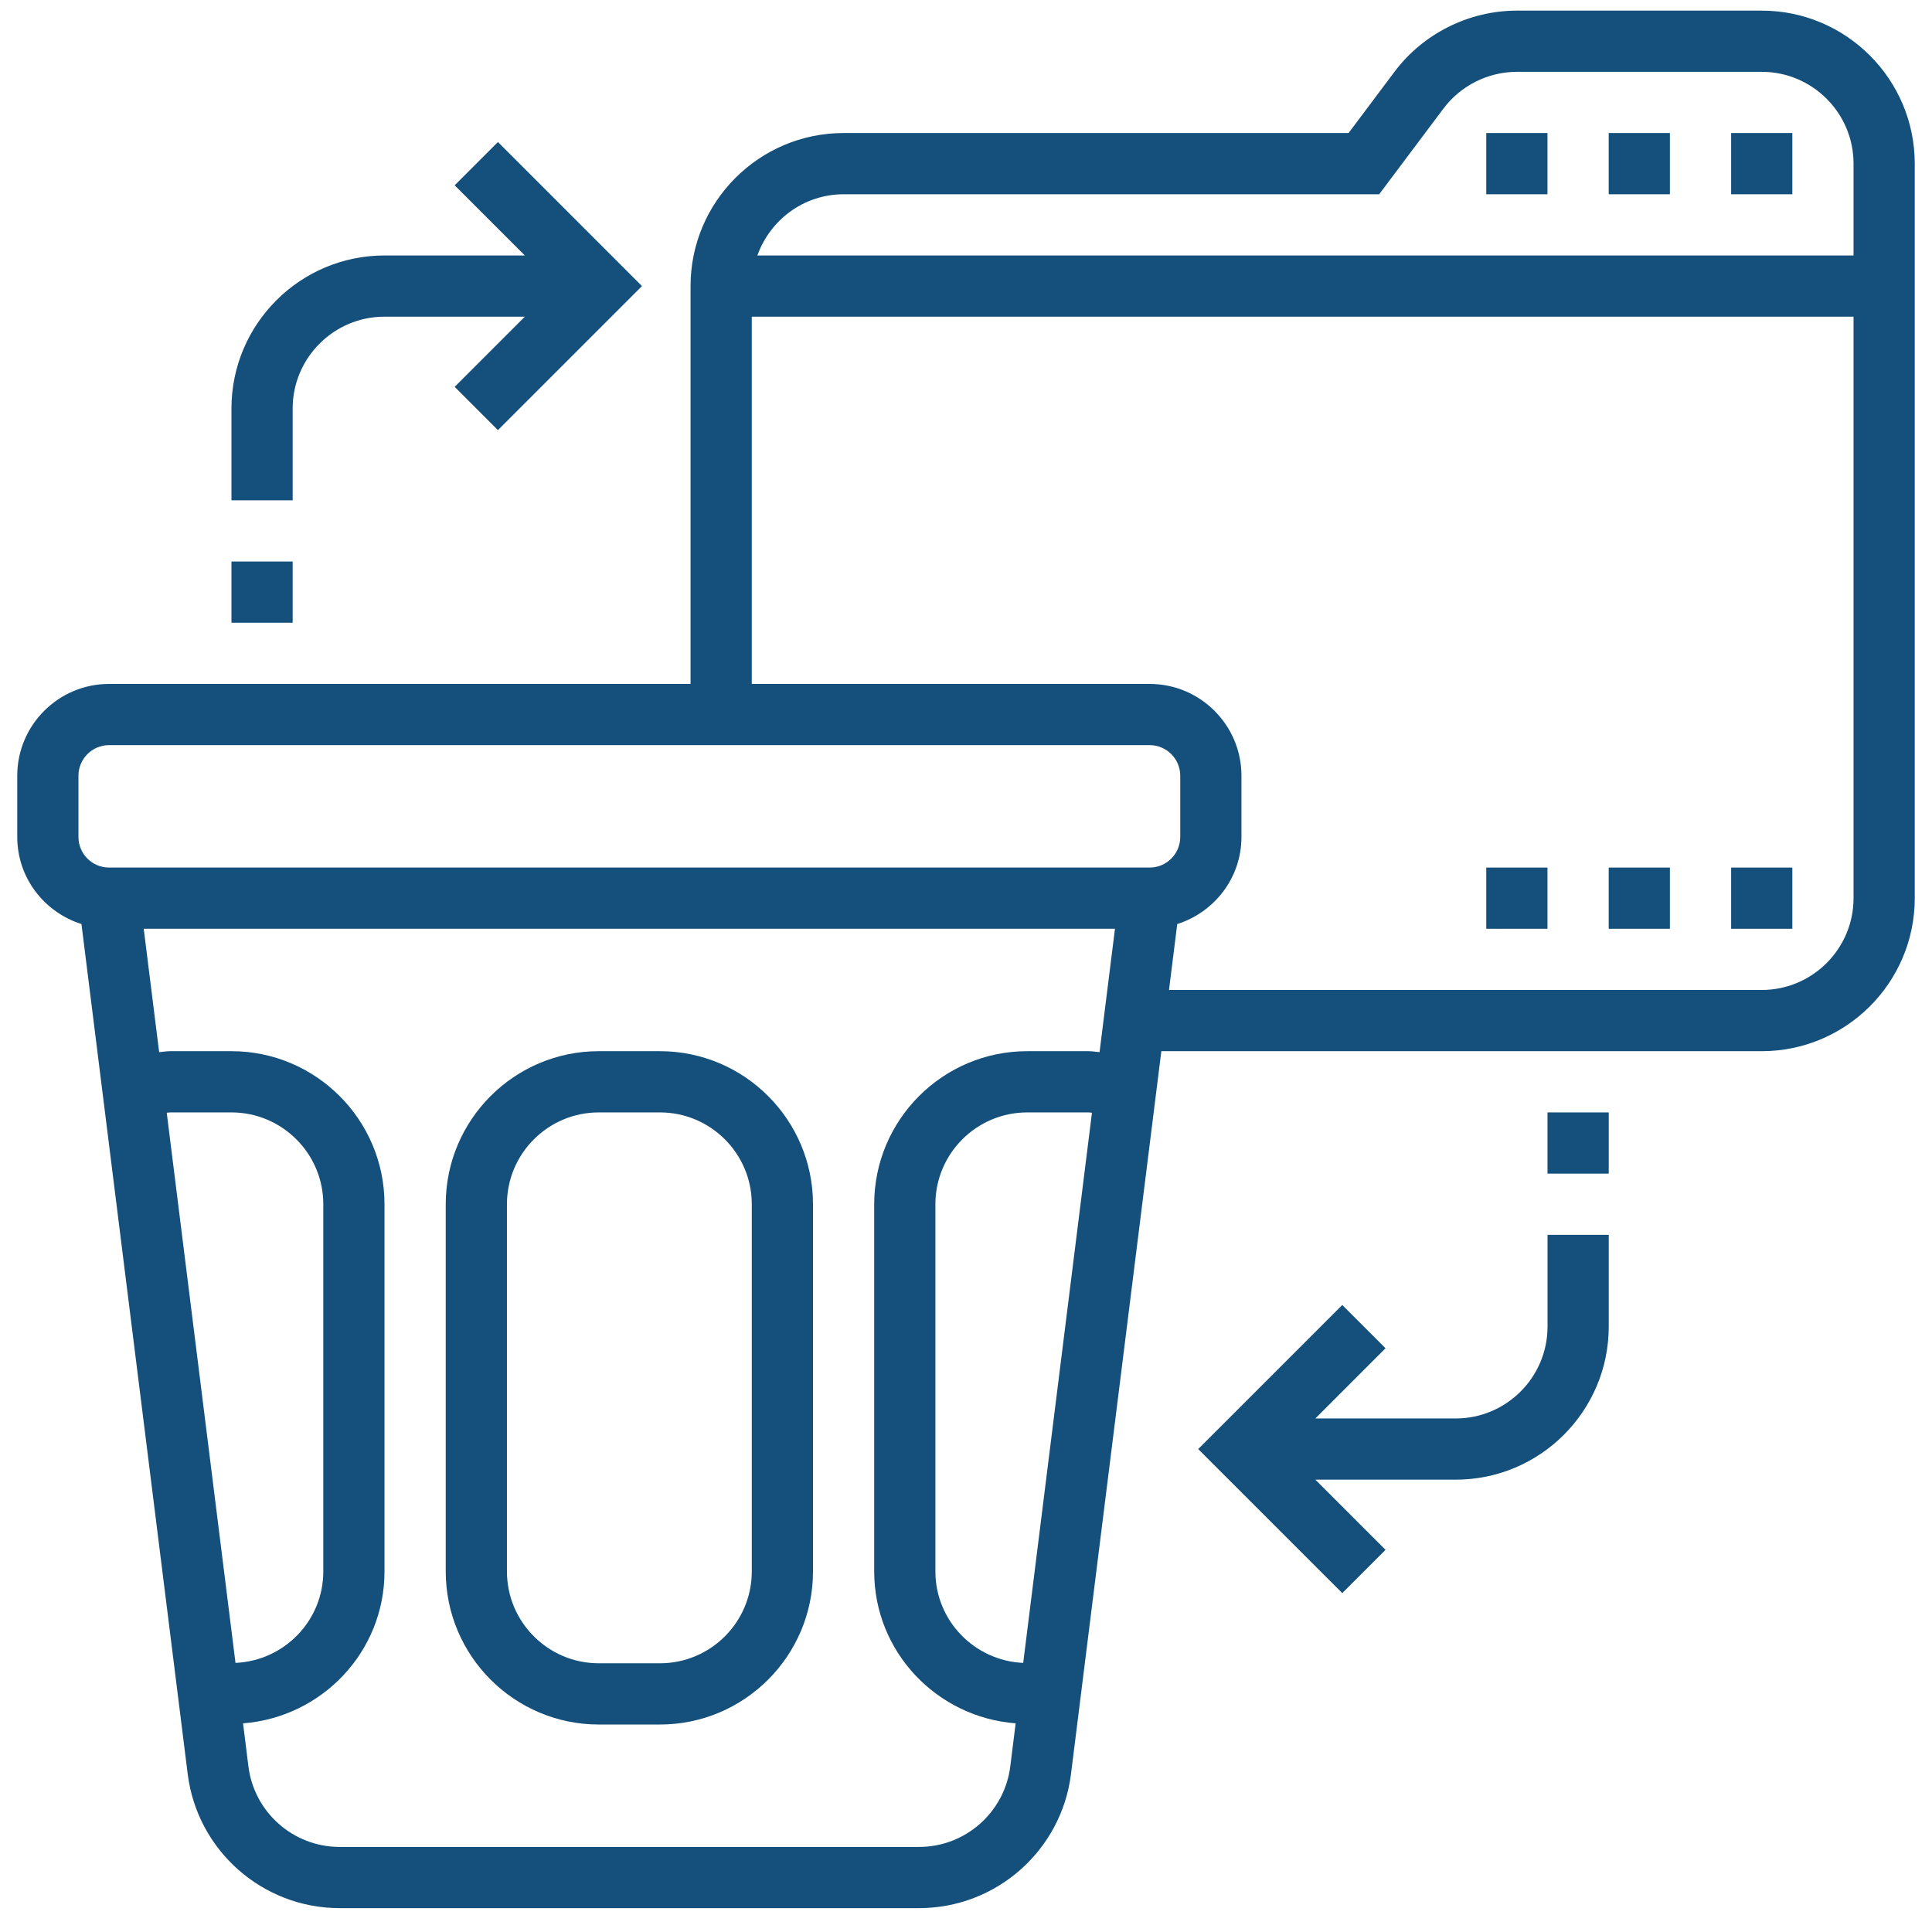 <svg width="56" height="56" viewBox="0 0 56 56" fill="none" xmlns="http://www.w3.org/2000/svg">
<path d="M51.065 0.308H43.968C42.58 0.308 41.252 0.971 40.419 2.082L39.089 3.856H24.452C22.006 3.856 20.016 5.846 20.016 8.292V19.824H3.161C1.694 19.824 0.5 21.018 0.5 22.485V24.26C0.5 25.447 1.286 26.443 2.361 26.784L5.441 51.423C5.718 53.638 7.61 55.308 9.842 55.308H26.642C28.875 55.308 30.766 53.638 31.043 51.423L33.662 30.469H51.065C53.51 30.469 55.5 28.48 55.5 26.034V4.744C55.5 2.298 53.51 0.308 51.065 0.308ZM24.452 5.631H39.976L41.839 3.147C42.339 2.48 43.135 2.082 43.968 2.082H51.065C52.532 2.082 53.726 3.276 53.726 4.744V7.405H21.953C22.321 6.375 23.297 5.631 24.452 5.631ZM2.274 22.485C2.274 21.996 2.672 21.598 3.161 21.598H33.323C33.812 21.598 34.21 21.996 34.21 22.485V24.26C34.21 24.749 33.812 25.147 33.323 25.147H3.161C2.672 25.147 2.274 24.749 2.274 24.26V22.485ZM4.833 32.253C4.866 32.252 4.903 32.244 4.935 32.244H6.71C8.177 32.244 9.371 33.438 9.371 34.905V45.55C9.371 46.977 8.239 48.137 6.826 48.2L4.833 32.253ZM26.642 53.534H9.842C8.502 53.534 7.368 52.532 7.201 51.203L7.045 49.952C9.332 49.776 11.145 47.88 11.145 45.55V34.905C11.145 32.459 9.155 30.469 6.71 30.469H4.935C4.829 30.469 4.721 30.488 4.613 30.497L4.166 26.921H32.318L31.871 30.497C31.763 30.488 31.655 30.469 31.548 30.469H29.774C27.328 30.469 25.339 32.459 25.339 34.905V45.55C25.339 47.88 27.152 49.776 29.439 49.952L29.283 51.203C29.116 52.532 27.981 53.534 26.642 53.534ZM29.658 48.2C28.245 48.137 27.113 46.977 27.113 45.55V34.905C27.113 33.438 28.307 32.244 29.774 32.244H31.548C31.581 32.244 31.618 32.252 31.651 32.253L29.658 48.2ZM51.065 28.695H33.884L34.123 26.784C35.198 26.443 35.984 25.447 35.984 24.26V22.485C35.984 21.018 34.79 19.824 33.323 19.824H21.79V9.179H53.726V26.034C53.726 27.501 52.532 28.695 51.065 28.695Z" fill="#14507B"/>
<path d="M50.178 3.856H51.952V5.631H50.178V3.856Z" fill="#14507B"/>
<path d="M46.629 3.856H48.403V5.631H46.629V3.856Z" fill="#14507B"/>
<path d="M43.08 3.856H44.854V5.631H43.08V3.856Z" fill="#14507B"/>
<path d="M50.178 25.147H51.952V26.921H50.178V25.147Z" fill="#14507B"/>
<path d="M46.629 25.147H48.403V26.921H46.629V25.147Z" fill="#14507B"/>
<path d="M43.08 25.147H44.854V26.921H43.08V25.147Z" fill="#14507B"/>
<path d="M19.13 30.469H17.355C14.91 30.469 12.92 32.459 12.92 34.905V45.55C12.92 47.996 14.91 49.986 17.355 49.986H19.13C21.575 49.986 23.565 47.996 23.565 45.55V34.905C23.565 32.459 21.575 30.469 19.13 30.469ZM21.791 45.55C21.791 47.017 20.597 48.211 19.13 48.211H17.355C15.888 48.211 14.694 47.017 14.694 45.55V34.905C14.694 33.438 15.888 32.244 17.355 32.244H19.13C20.597 32.244 21.791 33.438 21.791 34.905V45.55Z" fill="#14507B"/>
<path d="M8.483 11.84C8.483 10.373 9.677 9.179 11.145 9.179H15.213L13.179 11.213L14.433 12.467L18.608 8.292L14.433 4.116L13.179 5.371L15.213 7.405H11.145C8.699 7.405 6.709 9.395 6.709 11.84V14.502H8.483V11.84Z" fill="#14507B"/>
<path d="M6.709 16.276H8.483V18.05H6.709V16.276Z" fill="#14507B"/>
<path d="M44.856 38.453C44.856 39.92 43.662 41.115 42.194 41.115H38.126L40.16 39.08L38.906 37.826L34.73 42.002L38.906 46.177L40.16 44.923L38.126 42.889H42.194C44.64 42.889 46.63 40.899 46.63 38.453V35.792H44.856V38.453Z" fill="#14507B"/>
<path d="M44.855 32.244H46.63V34.018H44.855V32.244Z" fill="#14507B"/>
</svg>
